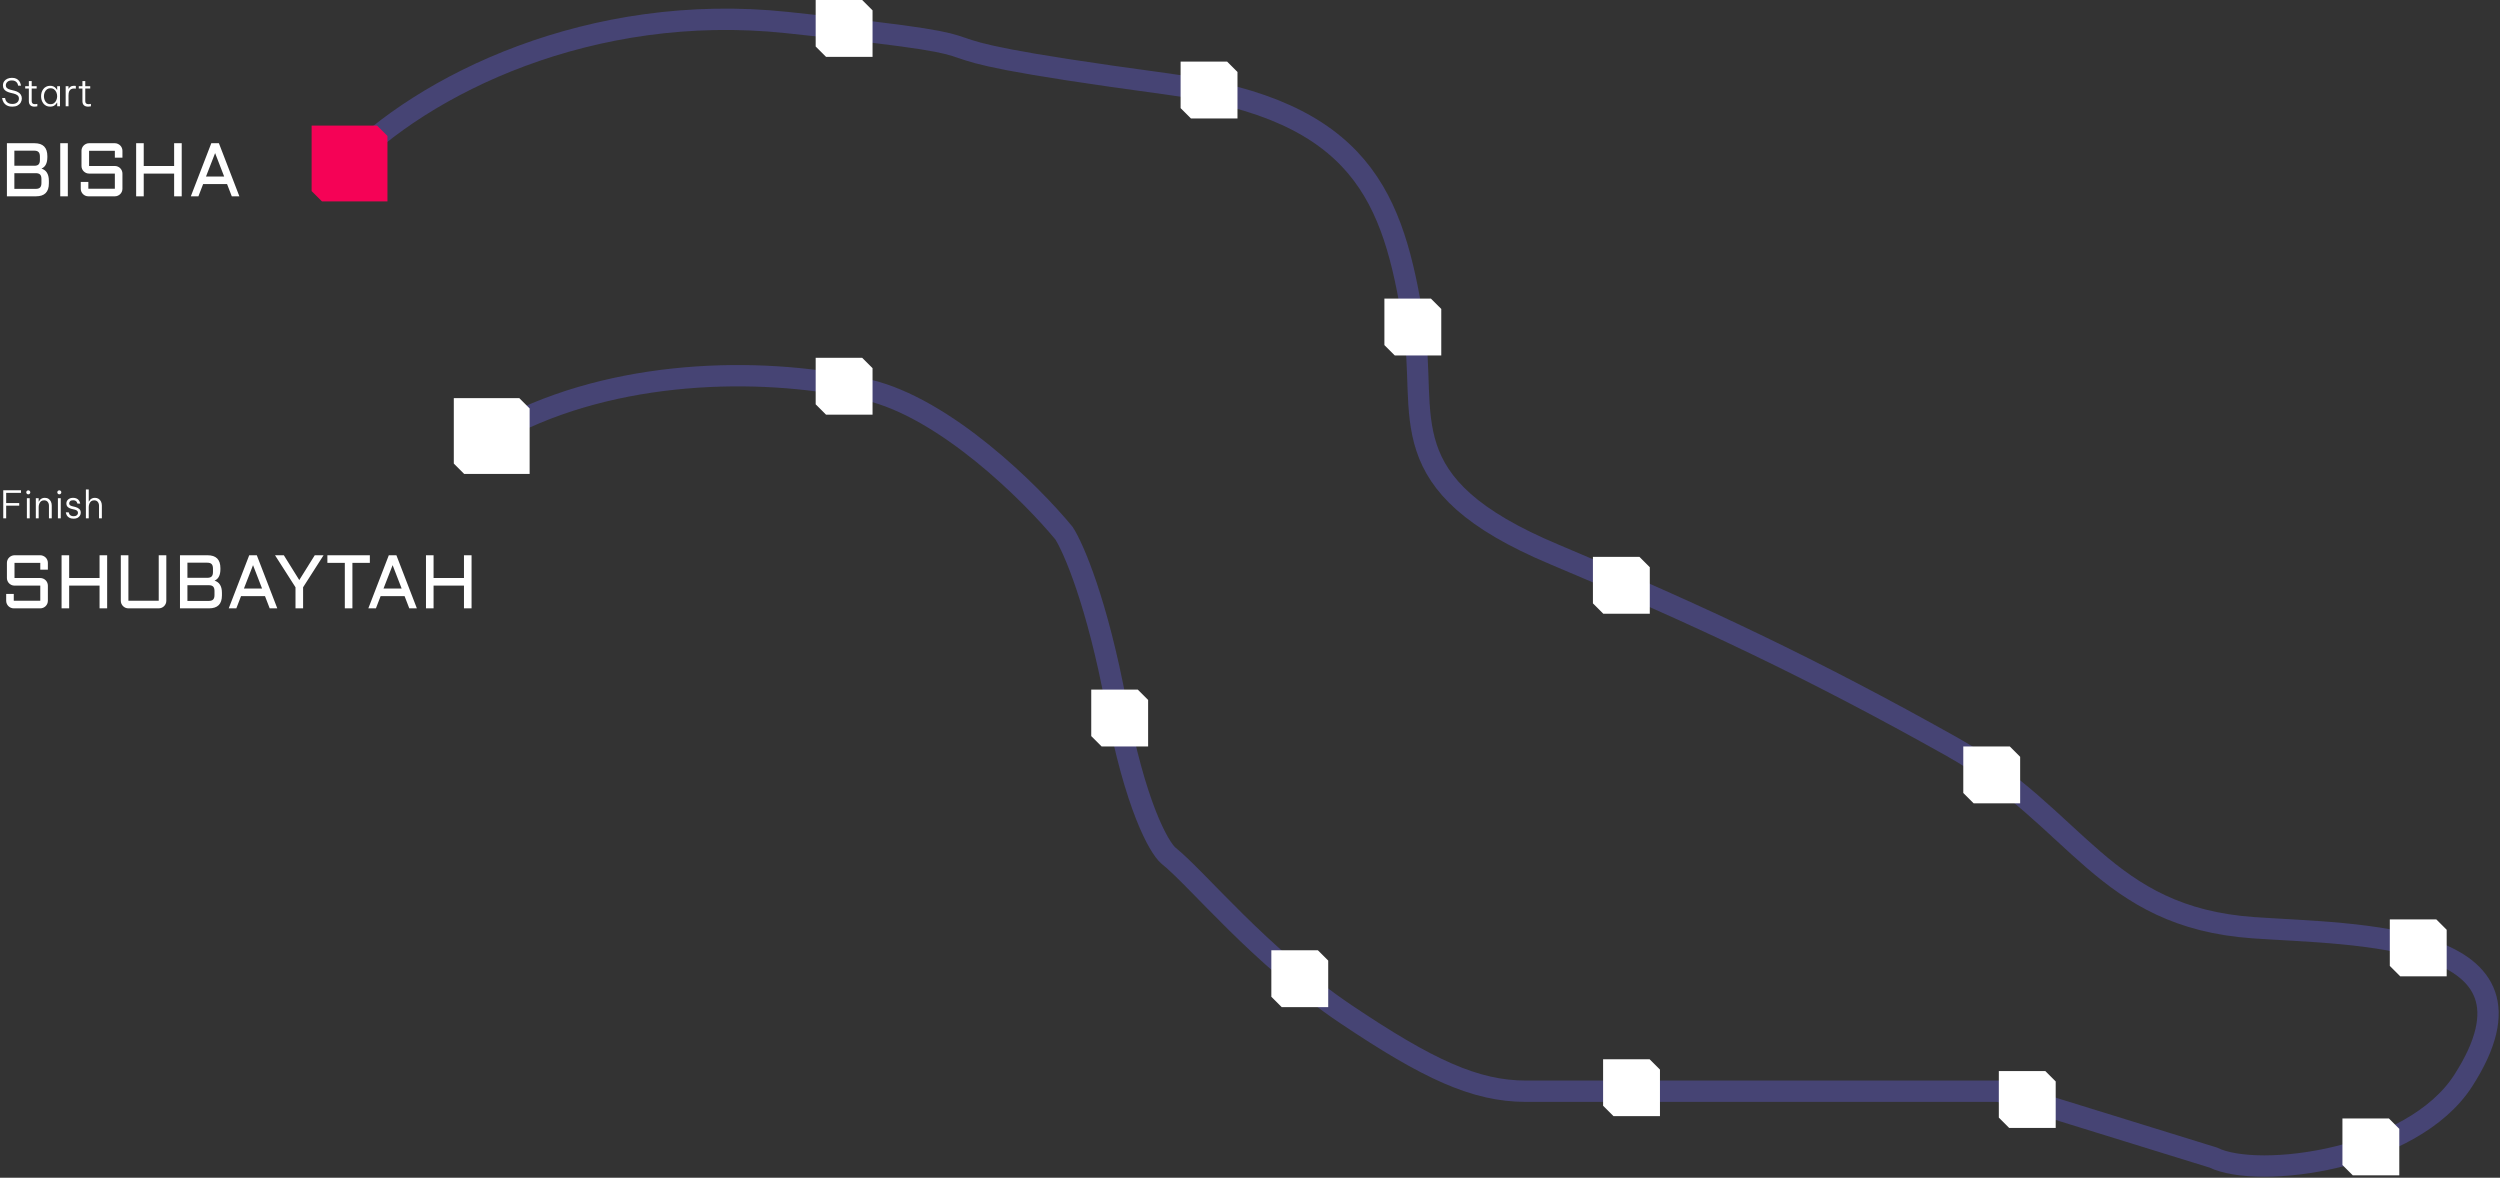 <svg width="1055" height="497" viewBox="0 0 1055 497" fill="none" xmlns="http://www.w3.org/2000/svg">
<rect x="0" y="0" width="1055" height="497" fill="#333333" stroke="none"/>
<path d="M5.229 45.004C4.536 45.004 3.944 44.918 3.453 44.748C2.973 44.566 2.573 44.337 2.253 44.059C1.944 43.782 1.693 43.489 1.501 43.179C1.32 42.87 1.187 42.577 1.101 42.3C1.016 42.022 0.962 41.798 0.941 41.627C0.92 41.446 0.909 41.355 0.909 41.355H2.157C2.157 41.355 2.168 41.441 2.189 41.611C2.221 41.782 2.285 41.995 2.381 42.252C2.488 42.497 2.653 42.748 2.877 43.004C3.101 43.249 3.405 43.457 3.789 43.627C4.173 43.788 4.664 43.867 5.261 43.867C6.072 43.867 6.728 43.66 7.229 43.243C7.731 42.828 7.981 42.289 7.981 41.627C7.981 41.009 7.779 40.539 7.373 40.219C6.979 39.9 6.456 39.66 5.805 39.499L4.285 39.132C3.709 38.982 3.192 38.785 2.733 38.539C2.275 38.283 1.912 37.958 1.645 37.563C1.379 37.158 1.245 36.662 1.245 36.075C1.245 35.404 1.411 34.828 1.741 34.347C2.072 33.867 2.52 33.499 3.085 33.243C3.651 32.977 4.296 32.843 5.021 32.843C5.747 32.843 6.344 32.956 6.813 33.179C7.282 33.404 7.656 33.681 7.933 34.011C8.21 34.331 8.413 34.657 8.541 34.987C8.68 35.318 8.765 35.596 8.797 35.819C8.84 36.044 8.861 36.156 8.861 36.156H7.645C7.645 36.156 7.635 36.081 7.613 35.931C7.592 35.782 7.533 35.601 7.437 35.388C7.352 35.163 7.213 34.945 7.021 34.731C6.829 34.508 6.568 34.321 6.237 34.172C5.907 34.022 5.49 33.947 4.989 33.947C4.157 33.947 3.528 34.156 3.101 34.572C2.675 34.977 2.461 35.452 2.461 35.995C2.461 36.497 2.632 36.897 2.973 37.196C3.325 37.494 3.811 37.718 4.429 37.867L6.045 38.267C6.653 38.417 7.192 38.63 7.661 38.907C8.141 39.185 8.52 39.542 8.797 39.98C9.075 40.417 9.213 40.945 9.213 41.563C9.213 42.182 9.053 42.753 8.733 43.276C8.424 43.798 7.971 44.219 7.373 44.539C6.787 44.849 6.072 45.004 5.229 45.004ZM14.573 45.004C13.784 45.004 13.187 44.801 12.781 44.395C12.376 43.99 12.173 43.419 12.173 42.684V37.355H10.637V36.364H12.173V34.219H13.373V36.364H15.469V37.355H13.373V42.684C13.373 43.537 13.832 43.964 14.749 43.964C14.984 43.964 15.208 43.942 15.421 43.9C15.645 43.857 15.757 43.836 15.757 43.836V44.859C15.757 44.859 15.634 44.881 15.389 44.923C15.155 44.977 14.883 45.004 14.573 45.004ZM21.158 36.203C21.745 36.203 22.23 36.305 22.614 36.508C22.998 36.7 23.302 36.929 23.526 37.196C23.761 37.462 23.931 37.691 24.038 37.883H24.134V36.364H25.318V44.843H24.134V43.324H24.038C23.931 43.526 23.761 43.761 23.526 44.028C23.302 44.283 22.998 44.513 22.614 44.715C22.23 44.907 21.745 45.004 21.158 45.004C20.518 45.004 19.958 44.881 19.478 44.636C18.998 44.38 18.598 44.044 18.278 43.627C17.958 43.201 17.718 42.726 17.558 42.203C17.409 41.681 17.334 41.148 17.334 40.603C17.334 40.059 17.409 39.526 17.558 39.004C17.718 38.481 17.958 38.011 18.278 37.596C18.598 37.169 18.998 36.833 19.478 36.587C19.958 36.331 20.518 36.203 21.158 36.203ZM21.334 37.243C20.705 37.243 20.182 37.409 19.766 37.739C19.35 38.07 19.041 38.492 18.838 39.004C18.635 39.516 18.534 40.049 18.534 40.603C18.534 41.158 18.635 41.691 18.838 42.203C19.041 42.715 19.35 43.137 19.766 43.468C20.182 43.798 20.705 43.964 21.334 43.964C21.953 43.964 22.465 43.798 22.87 43.468C23.286 43.137 23.595 42.715 23.798 42.203C24.011 41.691 24.118 41.158 24.118 40.603C24.118 40.049 24.011 39.516 23.798 39.004C23.595 38.492 23.286 38.07 22.87 37.739C22.465 37.409 21.953 37.243 21.334 37.243ZM27.714 44.843V36.364H28.914V37.468H28.978C29.149 37.126 29.41 36.833 29.762 36.587C30.114 36.331 30.605 36.203 31.234 36.203C31.437 36.203 31.613 36.214 31.762 36.236C31.922 36.257 32.002 36.267 32.002 36.267V37.419C32.002 37.419 31.917 37.409 31.746 37.388C31.575 37.366 31.394 37.355 31.202 37.355C30.765 37.355 30.37 37.446 30.018 37.627C29.677 37.798 29.405 38.097 29.202 38.523C29.01 38.94 28.914 39.51 28.914 40.236V44.843H27.714ZM37.182 45.004C36.393 45.004 35.796 44.801 35.391 44.395C34.985 43.99 34.782 43.419 34.782 42.684V37.355H33.246V36.364H34.782V34.219H35.983V36.364H38.078V37.355H35.983V42.684C35.983 43.537 36.441 43.964 37.358 43.964C37.593 43.964 37.817 43.942 38.031 43.9C38.255 43.857 38.367 43.836 38.367 43.836V44.859C38.367 44.859 38.244 44.881 37.998 44.923C37.764 44.977 37.492 45.004 37.182 45.004Z" fill="white"/>
<path d="M17.514 71.156C17.983 71.302 18.41 71.51 18.795 71.781C19.181 72.052 19.509 72.401 19.779 72.828C20.05 73.245 20.259 73.739 20.404 74.312C20.55 74.885 20.623 75.541 20.623 76.281V77.406C20.623 81.031 18.811 82.844 15.186 82.844H2.92V60.437H14.545C18.17 60.437 19.983 62.255 19.983 65.89V66.297C19.983 67.557 19.779 68.588 19.373 69.39C18.977 70.182 18.358 70.771 17.514 71.156ZM6.061 73.078V79.703H15.092C15.936 79.703 16.545 79.505 16.92 79.109C17.295 78.713 17.483 78.094 17.483 77.25V75.515C17.483 74.661 17.295 74.041 16.92 73.656C16.545 73.271 15.936 73.078 15.092 73.078H6.061ZM6.061 63.578V69.953H14.67C15.441 69.922 15.993 69.713 16.326 69.328C16.67 68.932 16.842 68.328 16.842 67.515V66.047C16.842 65.192 16.654 64.567 16.279 64.172C15.905 63.776 15.295 63.578 14.451 63.578H6.061ZM28.623 60.437V82.844H25.42V60.437H28.623ZM37.592 73.25C37.154 73.25 36.738 73.166 36.342 73C35.957 72.823 35.618 72.594 35.326 72.312C35.035 72.021 34.806 71.682 34.639 71.297C34.472 70.901 34.389 70.484 34.389 70.047V63.64C34.389 63.203 34.472 62.791 34.639 62.406C34.806 62.01 35.035 61.672 35.326 61.39C35.618 61.099 35.957 60.87 36.342 60.703C36.738 60.526 37.154 60.437 37.592 60.437H48.467C48.904 60.437 49.316 60.526 49.701 60.703C50.097 60.87 50.441 61.099 50.733 61.39C51.024 61.672 51.254 62.01 51.42 62.406C51.587 62.791 51.67 63.203 51.67 63.64V66.531H48.467V63.64H37.592V70.047H48.467C48.904 70.047 49.316 70.13 49.701 70.297C50.097 70.463 50.441 70.692 50.733 70.984C51.024 71.276 51.254 71.62 51.42 72.015C51.587 72.401 51.67 72.812 51.67 73.25V79.64C51.67 80.078 51.587 80.495 51.42 80.89C51.254 81.276 51.024 81.614 50.733 81.906C50.441 82.198 50.097 82.427 49.701 82.594C49.316 82.76 48.904 82.844 48.467 82.844H37.279C36.842 82.844 36.425 82.76 36.029 82.594C35.644 82.427 35.306 82.198 35.014 81.906C34.722 81.614 34.493 81.276 34.326 80.89C34.16 80.495 34.076 80.078 34.076 79.64V76.765H37.279V79.64H48.467V73.25H37.592ZM76.686 60.437V82.844H73.483V73.25H60.654V82.844H57.451V60.437H60.654V70.047H73.483V60.437H76.686ZM92.373 60.437L101.014 82.844H97.811L95.826 77.687H85.717L83.733 82.844H80.529L89.17 60.437H92.373ZM86.936 74.484H94.592L90.779 64.609L86.936 74.484Z" fill="white"/>
<path d="M1.373 218.724V206.884H8.861V207.988H2.605V212.292H8.109V213.396H2.605V218.724H1.373ZM11.935 208.612C11.69 208.612 11.487 208.526 11.327 208.356C11.167 208.185 11.087 207.988 11.087 207.764C11.087 207.529 11.167 207.332 11.327 207.172C11.487 207.001 11.69 206.916 11.935 206.916C12.17 206.916 12.367 207.001 12.527 207.172C12.698 207.332 12.783 207.529 12.783 207.764C12.783 207.998 12.698 208.201 12.527 208.372C12.367 208.532 12.17 208.612 11.935 208.612ZM11.343 218.724V210.244H12.543V218.724H11.343ZM15.12 218.724V210.244H16.32V211.652H16.4C16.475 211.492 16.608 211.289 16.8 211.044C16.992 210.788 17.259 210.564 17.6 210.372C17.942 210.18 18.373 210.084 18.896 210.084C19.526 210.084 20.059 210.228 20.496 210.516C20.933 210.804 21.264 211.193 21.488 211.684C21.723 212.174 21.84 212.729 21.84 213.348V218.724H20.656V213.412C20.656 212.761 20.48 212.222 20.128 211.796C19.787 211.358 19.28 211.14 18.608 211.14C18.075 211.14 17.637 211.278 17.296 211.556C16.965 211.833 16.72 212.19 16.56 212.628C16.4 213.065 16.32 213.513 16.32 213.972V218.724H15.12ZM25.029 208.612C24.784 208.612 24.581 208.526 24.421 208.356C24.261 208.185 24.181 207.988 24.181 207.764C24.181 207.529 24.261 207.332 24.421 207.172C24.581 207.001 24.784 206.916 25.029 206.916C25.264 206.916 25.461 207.001 25.621 207.172C25.792 207.332 25.877 207.529 25.877 207.764C25.877 207.998 25.792 208.201 25.621 208.372C25.461 208.532 25.264 208.612 25.029 208.612ZM24.437 218.724V210.244H25.637V218.724H24.437ZM31.11 218.884C30.47 218.884 29.942 218.793 29.526 218.612C29.121 218.43 28.795 218.206 28.55 217.94C28.315 217.673 28.145 217.406 28.038 217.14C27.931 216.873 27.862 216.649 27.83 216.468C27.798 216.286 27.782 216.196 27.782 216.196H29.014C29.014 216.196 29.03 216.281 29.062 216.452C29.094 216.612 29.174 216.804 29.302 217.028C29.441 217.241 29.654 217.433 29.942 217.604C30.23 217.764 30.625 217.844 31.126 217.844C31.67 217.844 32.102 217.705 32.422 217.428C32.742 217.15 32.902 216.809 32.902 216.404C32.902 216.02 32.769 215.721 32.502 215.508C32.246 215.294 31.899 215.14 31.462 215.044L30.342 214.788C29.915 214.681 29.526 214.537 29.174 214.356C28.822 214.174 28.539 213.934 28.326 213.636C28.113 213.326 28.006 212.948 28.006 212.5C28.006 211.785 28.267 211.204 28.79 210.756C29.313 210.308 29.995 210.084 30.838 210.084C31.403 210.084 31.867 210.169 32.23 210.34C32.603 210.5 32.897 210.702 33.11 210.948C33.334 211.193 33.494 211.438 33.59 211.684C33.697 211.918 33.766 212.121 33.798 212.292C33.83 212.452 33.846 212.532 33.846 212.532H32.678C32.678 212.532 32.657 212.462 32.614 212.324C32.582 212.174 32.507 212.009 32.39 211.828C32.283 211.636 32.102 211.47 31.846 211.332C31.601 211.182 31.265 211.108 30.838 211.108C30.283 211.108 29.867 211.241 29.59 211.508C29.323 211.774 29.19 212.078 29.19 212.42C29.19 212.75 29.307 213.012 29.542 213.204C29.787 213.396 30.118 213.54 30.534 213.636L31.67 213.908C32.385 214.078 32.966 214.361 33.414 214.756C33.862 215.14 34.086 215.673 34.086 216.356C34.086 216.814 33.963 217.236 33.718 217.62C33.483 218.004 33.142 218.313 32.694 218.548C32.257 218.772 31.729 218.884 31.11 218.884ZM36.248 218.724V206.564H37.448V211.652H37.528C37.603 211.492 37.736 211.289 37.928 211.044C38.12 210.788 38.387 210.564 38.728 210.372C39.08 210.18 39.517 210.084 40.04 210.084C40.659 210.084 41.187 210.228 41.624 210.516C42.062 210.804 42.398 211.193 42.632 211.684C42.867 212.174 42.984 212.729 42.984 213.348V218.724H41.784V213.412C41.784 212.761 41.608 212.222 41.256 211.796C40.915 211.358 40.413 211.14 39.752 211.14C39.208 211.14 38.766 211.278 38.424 211.556C38.093 211.833 37.848 212.19 37.688 212.628C37.528 213.065 37.448 213.513 37.448 213.972V218.724H36.248Z" fill="white"/>
<path d="M6.123 247.13C5.686 247.13 5.269 247.047 4.873 246.88C4.488 246.703 4.149 246.474 3.858 246.192C3.566 245.901 3.337 245.562 3.17 245.177C3.003 244.781 2.92 244.364 2.92 243.927V237.521C2.92 237.083 3.003 236.672 3.17 236.286C3.337 235.89 3.566 235.552 3.858 235.271C4.149 234.979 4.488 234.75 4.873 234.583C5.269 234.406 5.686 234.317 6.123 234.317H16.998C17.436 234.317 17.847 234.406 18.233 234.583C18.628 234.75 18.972 234.979 19.264 235.271C19.556 235.552 19.785 235.89 19.951 236.286C20.118 236.672 20.201 237.083 20.201 237.521V240.411H16.998V237.521H6.123V243.927H16.998C17.436 243.927 17.847 244.01 18.233 244.177C18.628 244.343 18.972 244.573 19.264 244.864C19.556 245.156 19.785 245.5 19.951 245.896C20.118 246.281 20.201 246.692 20.201 247.13V253.521C20.201 253.958 20.118 254.375 19.951 254.771C19.785 255.156 19.556 255.495 19.264 255.786C18.972 256.078 18.628 256.307 18.233 256.474C17.847 256.64 17.436 256.724 16.998 256.724H5.811C5.373 256.724 4.957 256.64 4.561 256.474C4.175 256.307 3.837 256.078 3.545 255.786C3.253 255.495 3.024 255.156 2.858 254.771C2.691 254.375 2.608 253.958 2.608 253.521V250.646H5.811V253.521H16.998V247.13H6.123ZM45.217 234.317V256.724H42.014V247.13H29.186V256.724H25.983V234.317H29.186V243.927H42.014V234.317H45.217ZM50.983 234.317H54.186V253.521H66.983V234.317H70.186V253.521C70.186 253.958 70.103 254.375 69.936 254.771C69.769 255.156 69.54 255.495 69.248 255.786C68.957 256.078 68.613 256.307 68.217 256.474C67.832 256.64 67.42 256.724 66.983 256.724H54.186C53.748 256.724 53.332 256.64 52.936 256.474C52.55 256.307 52.212 256.078 51.92 255.786C51.629 255.495 51.399 255.156 51.233 254.771C51.066 254.375 50.983 253.958 50.983 253.521V234.317ZM90.545 245.036C91.014 245.182 91.441 245.39 91.826 245.661C92.212 245.932 92.54 246.281 92.811 246.708C93.082 247.125 93.29 247.62 93.436 248.192C93.582 248.765 93.654 249.422 93.654 250.161V251.286C93.654 254.911 91.842 256.724 88.217 256.724H75.951V234.317H87.576C91.201 234.317 93.014 236.135 93.014 239.771V240.177C93.014 241.437 92.811 242.468 92.404 243.271C92.009 244.062 91.389 244.651 90.545 245.036ZM79.092 246.958V253.583H88.123C88.967 253.583 89.576 253.385 89.951 252.989C90.326 252.593 90.514 251.974 90.514 251.13V249.396C90.514 248.541 90.326 247.922 89.951 247.536C89.576 247.151 88.967 246.958 88.123 246.958H79.092ZM79.092 237.458V243.833H87.701C88.472 243.802 89.024 243.593 89.358 243.208C89.701 242.812 89.873 242.208 89.873 241.396V239.927C89.873 239.073 89.686 238.448 89.311 238.052C88.936 237.656 88.326 237.458 87.483 237.458H79.092ZM108.373 234.317L117.014 256.724H113.811L111.826 251.567H101.717L99.733 256.724H96.529L105.17 234.317H108.373ZM102.936 248.364H110.592L106.78 238.489L102.936 248.364ZM119.78 234.317L126.295 244.786L132.826 234.317H136.545L127.905 247.833V256.724H124.701V247.833L116.061 234.317H119.78ZM138.155 234.317H156.076V237.521H148.717V256.724H145.514V237.521H138.155V234.317ZM167.28 234.317L175.92 256.724H172.717L170.733 251.567H160.623L158.639 256.724H155.436L164.076 234.317H167.28ZM161.842 248.364H169.498L165.686 238.489L161.842 248.364ZM198.998 234.317V256.724H195.795V247.13H182.967V256.724H179.764V234.317H182.967V243.927H195.795V234.317H198.998Z" fill="white"/>
<path d="M145.005 70.5C178.505 35.5 249.505 0.781 332.005 9.5C455.005 22.5 352.505 16.5 493.005 35.5C575.005 46.589 588.005 83.5 596.505 136.5C602.847 176.044 585.005 204.226 656.005 234C718.005 260 765.196 282.303 823.505 315C877.005 345 887.505 387.018 951.005 391.5C993.505 394.5 1079.8 393.21 1039.5 456C1018 489.5 953.005 497.833 934.005 488.5L843.505 460.5H644.005C622.505 460.5 602.527 451.173 568.005 428C531.505 403.5 505.671 371.167 493.005 361C489.005 357.5 479.005 339.8 471.005 297C463.005 254.2 453.005 231.166 449.005 225C435.005 208 398.805 172.1 366.005 164.5C325.005 155 265.005 155 217.005 178.5" stroke="#464474" stroke-width="9"/>
<path d="M344.215 0H363.843L368.215 4.372V24H348.588L344.215 19.628V0Z" fill="white"/>
<path d="M584.215 126H603.843L608.215 130.372V150H588.588L584.215 145.628V126Z" fill="white"/>
<path d="M672.215 235H691.843L696.215 239.372V259H676.588L672.215 254.628V235Z" fill="white"/>
<path d="M498.215 26H517.843L522.215 30.372V50H502.588L498.215 45.628V26Z" fill="white"/>
<path d="M828.505 315H848.132L852.505 319.372V339H832.877L828.505 334.628V315Z" fill="white"/>
<path d="M1008.5 388H1028.13L1032.5 392.372V412H1012.88L1008.5 407.628V388Z" fill="white"/>
<path d="M843.505 452H863.132L867.505 456.372V476H847.877L843.505 471.628V452Z" fill="white"/>
<path d="M988.505 472H1008.13L1012.5 476.372V496H992.877L988.505 491.628V472Z" fill="white"/>
<path d="M676.505 447H696.132L700.505 451.372V471H680.877L676.505 466.628V447Z" fill="white"/>
<path d="M536.505 401H556.132L560.505 405.372V425H540.877L536.505 420.628V401Z" fill="white"/>
<path d="M460.505 291H480.132L484.505 295.372V315H464.877L460.505 310.628V291Z" fill="white"/>
<path d="M344.215 151H363.843L368.215 155.372V175H348.588L344.215 170.628V151Z" fill="white"/>
<path d="M131.505 53H159.132L163.505 57.372V85H135.877L131.505 80.628V53Z" fill="#F50256"/>
<path d="M191.505 168H219.132L223.505 172.372V200H195.877L191.505 195.628V168Z" fill="white"/>
</svg>
